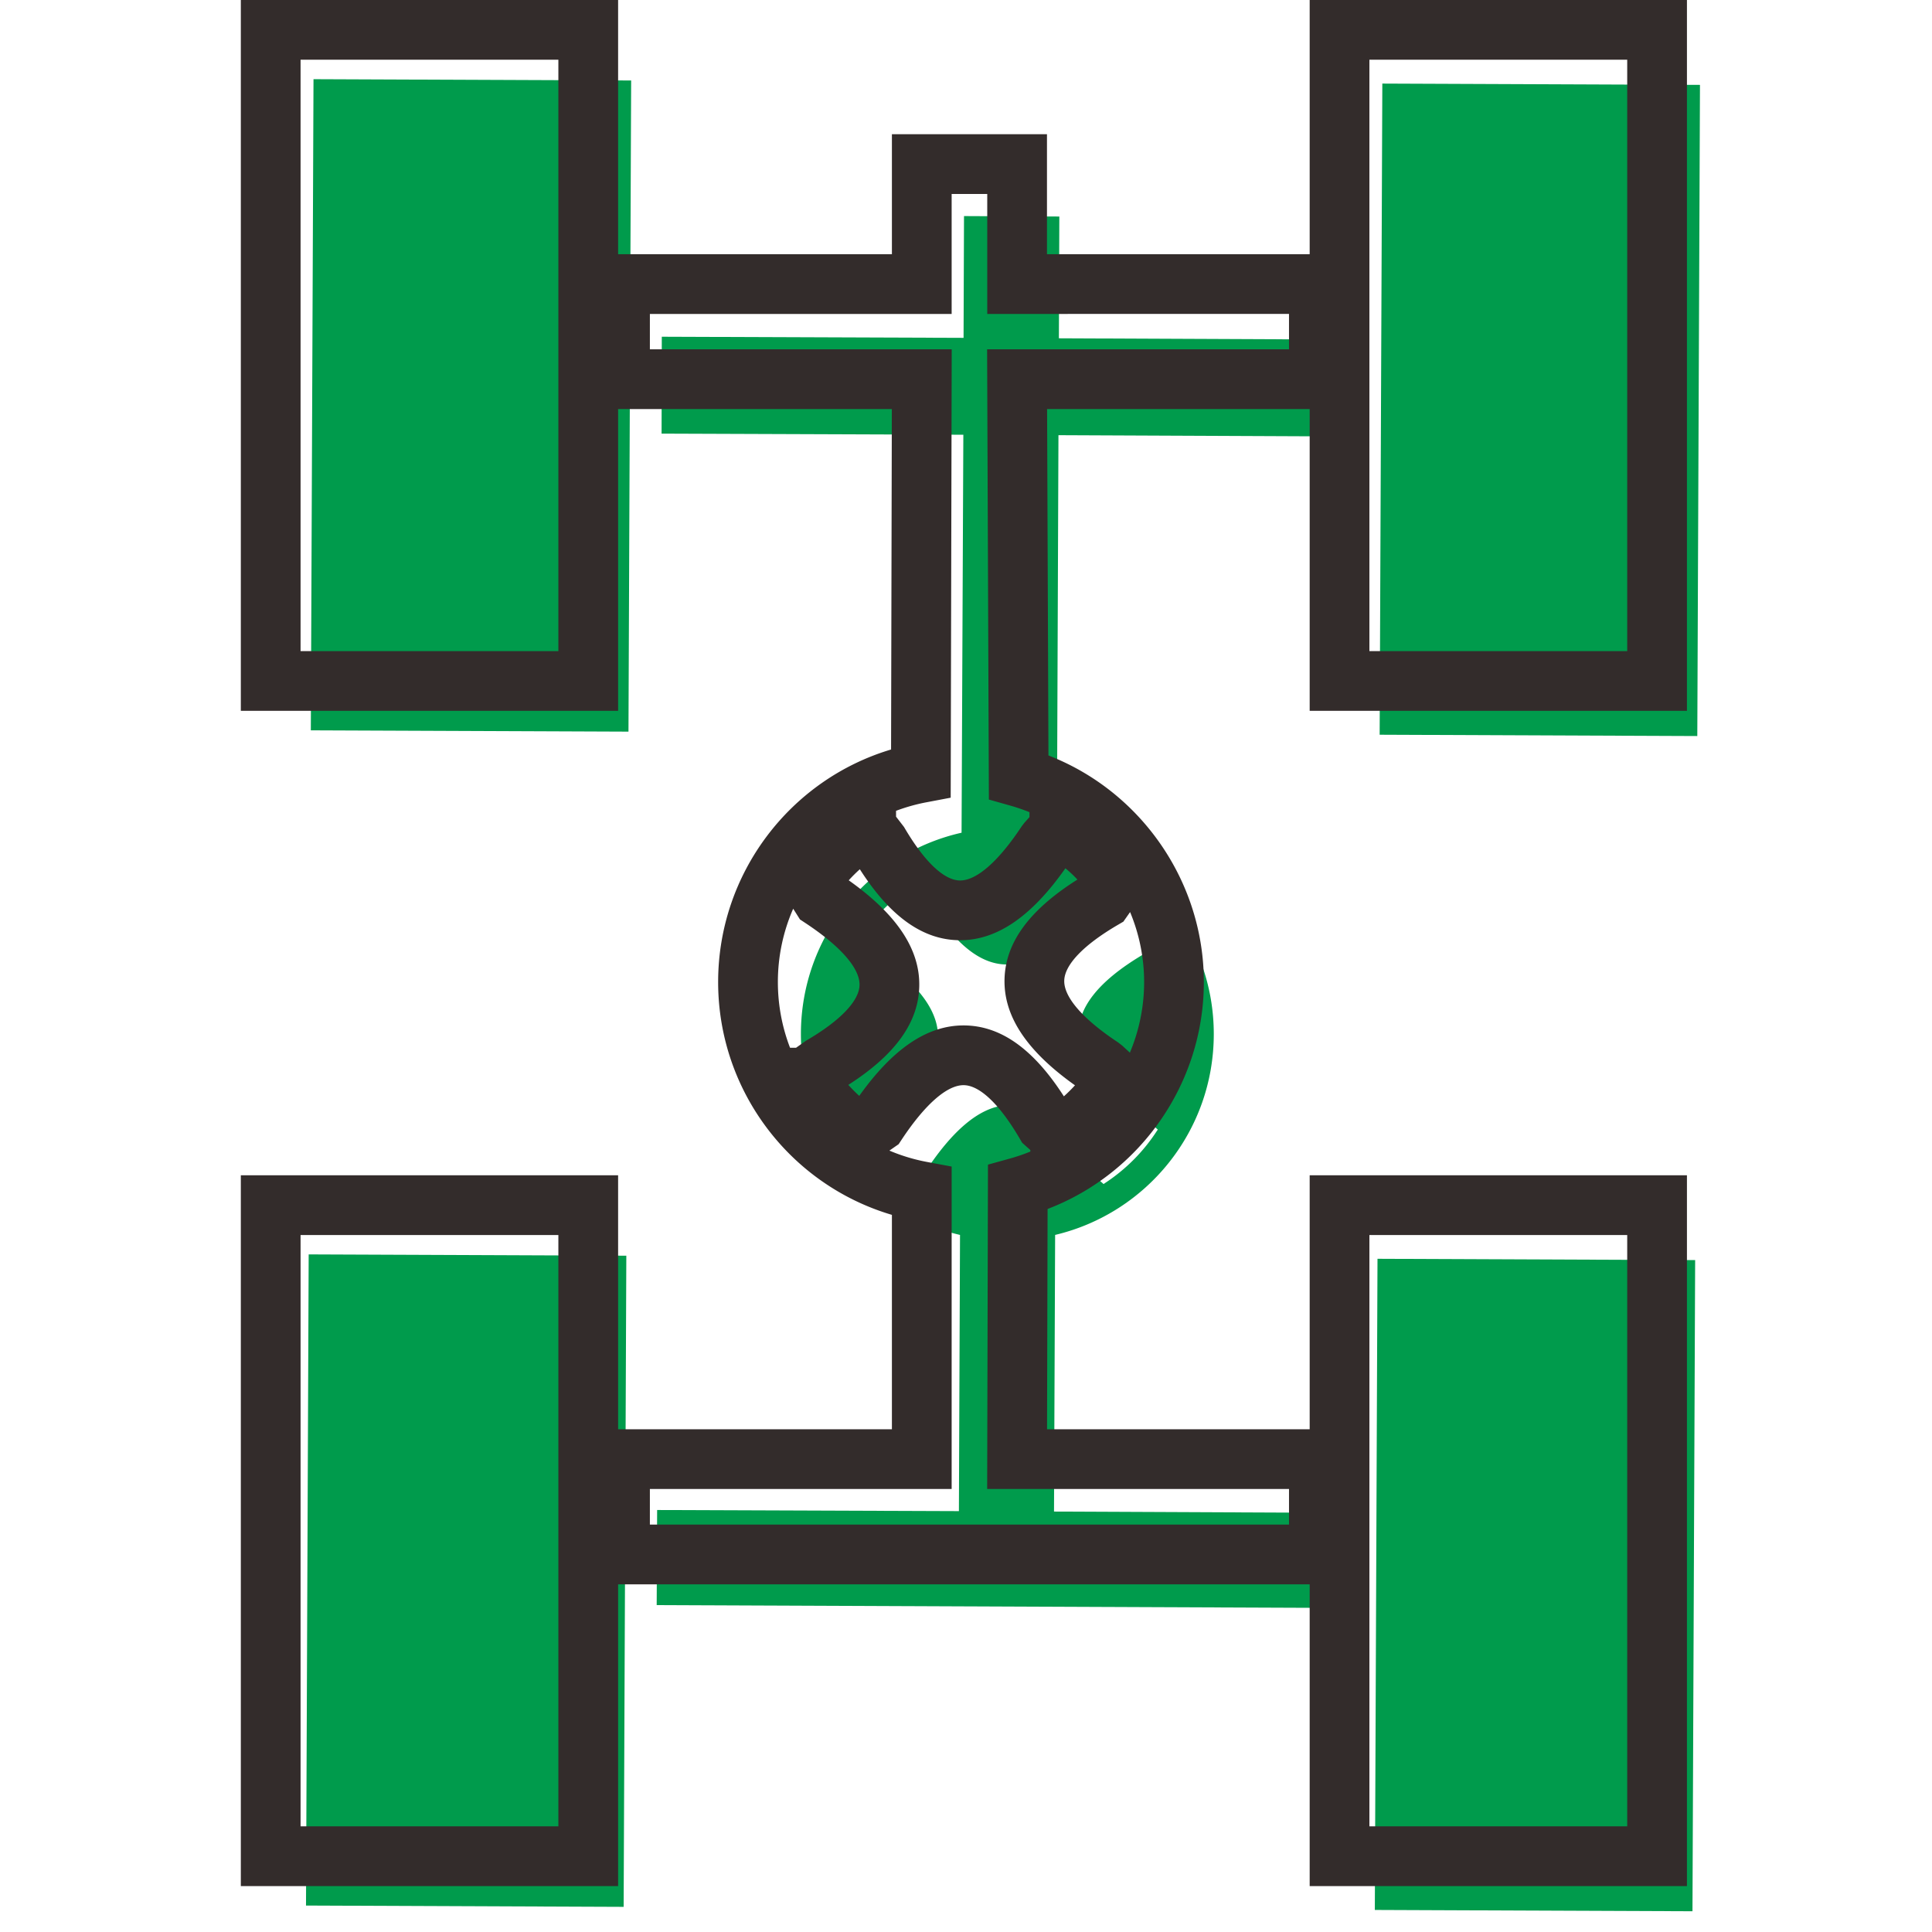 <?xml version="1.0" encoding="utf-8"?>
<!-- Uploaded to: SVG Repo, www.svgrepo.com, Generator: SVG Repo Mixer Tools -->
<svg width="800px" height="800px" viewBox="0 0 1024 1024" class="icon"  version="1.1" xmlns="http://www.w3.org/2000/svg"><path d="M720.933 231.361l0.237-51.351-159.937-0.706 0.237-64.543-50.524-0.237-0.237 64.543-159.941-0.59-0.116 51.351 159.941 0.59-0.943 210.939c-48.759 10.952-85.152 54.646-85.152 106.708 0 51.7 35.924 95.161 84.329 106.471l-0.59 146.392-159.941-0.59-0.237 50.412 370.291 1.525 0.237-50.404-159.941-0.71 0.594-146.629c48.285-11.426 84.088-54.771 84.088-106.471 0-51.351-35.446-94.459-83.149-106.234l0.823-211.172 159.933 0.706z m-142.981 245.093l6.482-7.304c0.116-0.116 0.241 0.116 0.241 0.116a79.011 79.011 0 0 1 28.615 26.264c0 0.116 0.237 0.237 0.237 0.353l-6.831 9.54c-50.878 29.799-42.285 58.893-0.353 86.685l7.304 6.594c0.112 0-0.12 0.237-0.237 0.353a94.758 94.758 0 0 1-28.15 28.266c-0.112 0.12-0.237 0.237-0.349 0.237l-7.537-6.71c-29.683-50.994-58.772-42.401-86.565-0.353l-8.717 5.888c-0.116 0.116-0.237-0.237-0.474-0.353a94.575 94.575 0 0 1-27.323-28.619c0-0.116-0.116-0.237-0.116-0.237l7.89-5.655c50.878-29.795 42.401-58.884 0.353-86.681l-5.655-8.95c-0.116-0.116 0.237-0.353 0.237-0.47 7.421-10.72 16.961-19.906 28.034-26.737 0.116 0 0.237-0.116 0.237-0.116l6.124 7.537c29.787 50.882 58.88 42.401 86.552 0.353zM333.104 387.783l-168.359-0.69 1.417-345.124 168.359 0.69zM899.604 390.118l-168.359-0.694 1.417-345.124 168.359 0.69zM330.548 1010.671l-168.359-0.69 1.417-345.124 168.359 0.69zM897.045 1013.002l-168.359-0.69 1.417-345.124 168.359 0.69z" fill="#009B4C" /><path d="M327.611 376.748H127.645V0h199.966v376.748z m-168.305-31.661h136.644V31.661H159.306v313.426zM894.116 376.748H694.154V0h199.962v376.748z m-168.305-31.661h136.649V31.661h-136.649v313.426zM327.611 999.664H127.645V622.921h199.966v376.743z m-168.305-31.657h136.644V654.582H159.306v313.426z" fill="#332C2B" /><path d="M714.858 839.727H312.79v-82.185h159.941v-113.638c-54.085-15.988-92.103-65.927-92.103-123.398 0-57.289 37.835-107.173 91.659-123.253l0.407-180.446H312.79V134.737h159.941V71.137h82.185v63.6h159.941v82.069h-159.879l0.719 183.6c49.049 19.038 82.364 66.816 82.364 120.099 0 53.587-33.502 101.427-82.821 120.278l-0.287 116.759h159.9v82.185z m-370.407-31.657h338.75v-18.872H523.218l0.424-171.924 11.58-3.203a97.368 97.368 0 0 0 10.89-3.723v-0.781l-4.35-3.893-1.259-2.152c-10.703-18.29-21.294-28.362-29.82-28.362-8.804 0-20.422 10.213-32.72 28.761l-1.674 2.526-4.895 3.395a96.935 96.935 0 0 0 20.073 6.041l12.926 2.41v170.902H344.451v18.876z m166.232-264.572c19.516 0 36.963 12.311 53.192 37.582a81.437 81.437 0 0 0 5.888-5.846c-25.649-18.215-37.877-36.693-37.341-56.362 0.519-19.329 13.171-36.605 38.629-52.685a63.779 63.779 0 0 0-6.37-5.979c-18.02 25.64-36.306 38.13-55.776 38.13h-0.008c-19.545 0-36.988-12.324-53.163-37.615-2.065 1.853-4.03 3.81-5.888 5.859 25.686 18.236 37.927 36.751 37.374 56.47-0.532 19.08-12.847 36.119-37.594 51.954 1.832 2.036 3.769 3.98 5.796 5.829 17.895-25.108 36.019-37.337 55.261-37.337z m88.289-60.081l-3.565 5.077-2.975 1.741c-18.062 10.566-28.133 21.041-28.358 29.492-0.241 8.833 9.964 20.517 28.732 32.911l1.994 1.562 4.059 3.735a96.52 96.52 0 0 0 7.55-37.432c0-12.993-2.63-25.553-7.437-37.087z m-178.564-1.778a96.79 96.79 0 0 0-8.119 38.866c0 12.207 2.273 23.962 6.449 34.819h3.203l5.289-3.739c18.037-10.512 28.1-20.962 28.337-29.417 0.249-8.863-9.955-20.571-28.736-32.974l-2.834-1.874-3.59-5.68z m54.521-48.779l4.226 5.472c10.653 18.274 21.215 28.341 29.745 28.341 8.813 0 20.405-10.209 32.637-28.74l1.392-1.812 2.705-3.033v-2.622a97.629 97.629 0 0 0-10.03-3.44l-11.476-3.245-0.939-238.641h160.008v-18.747H523.26V102.798h-18.868v63.6H344.451v18.747h159.979l-0.54 237.648-12.851 2.435a96.362 96.362 0 0 0-16.117 4.529l0.008 3.104z" fill="#332C2B" /><path d="M894.116 999.664H694.154V622.921h199.962v376.743z m-168.305-31.657h136.649V654.582h-136.649v313.426z" fill="#332C2B" /></svg>